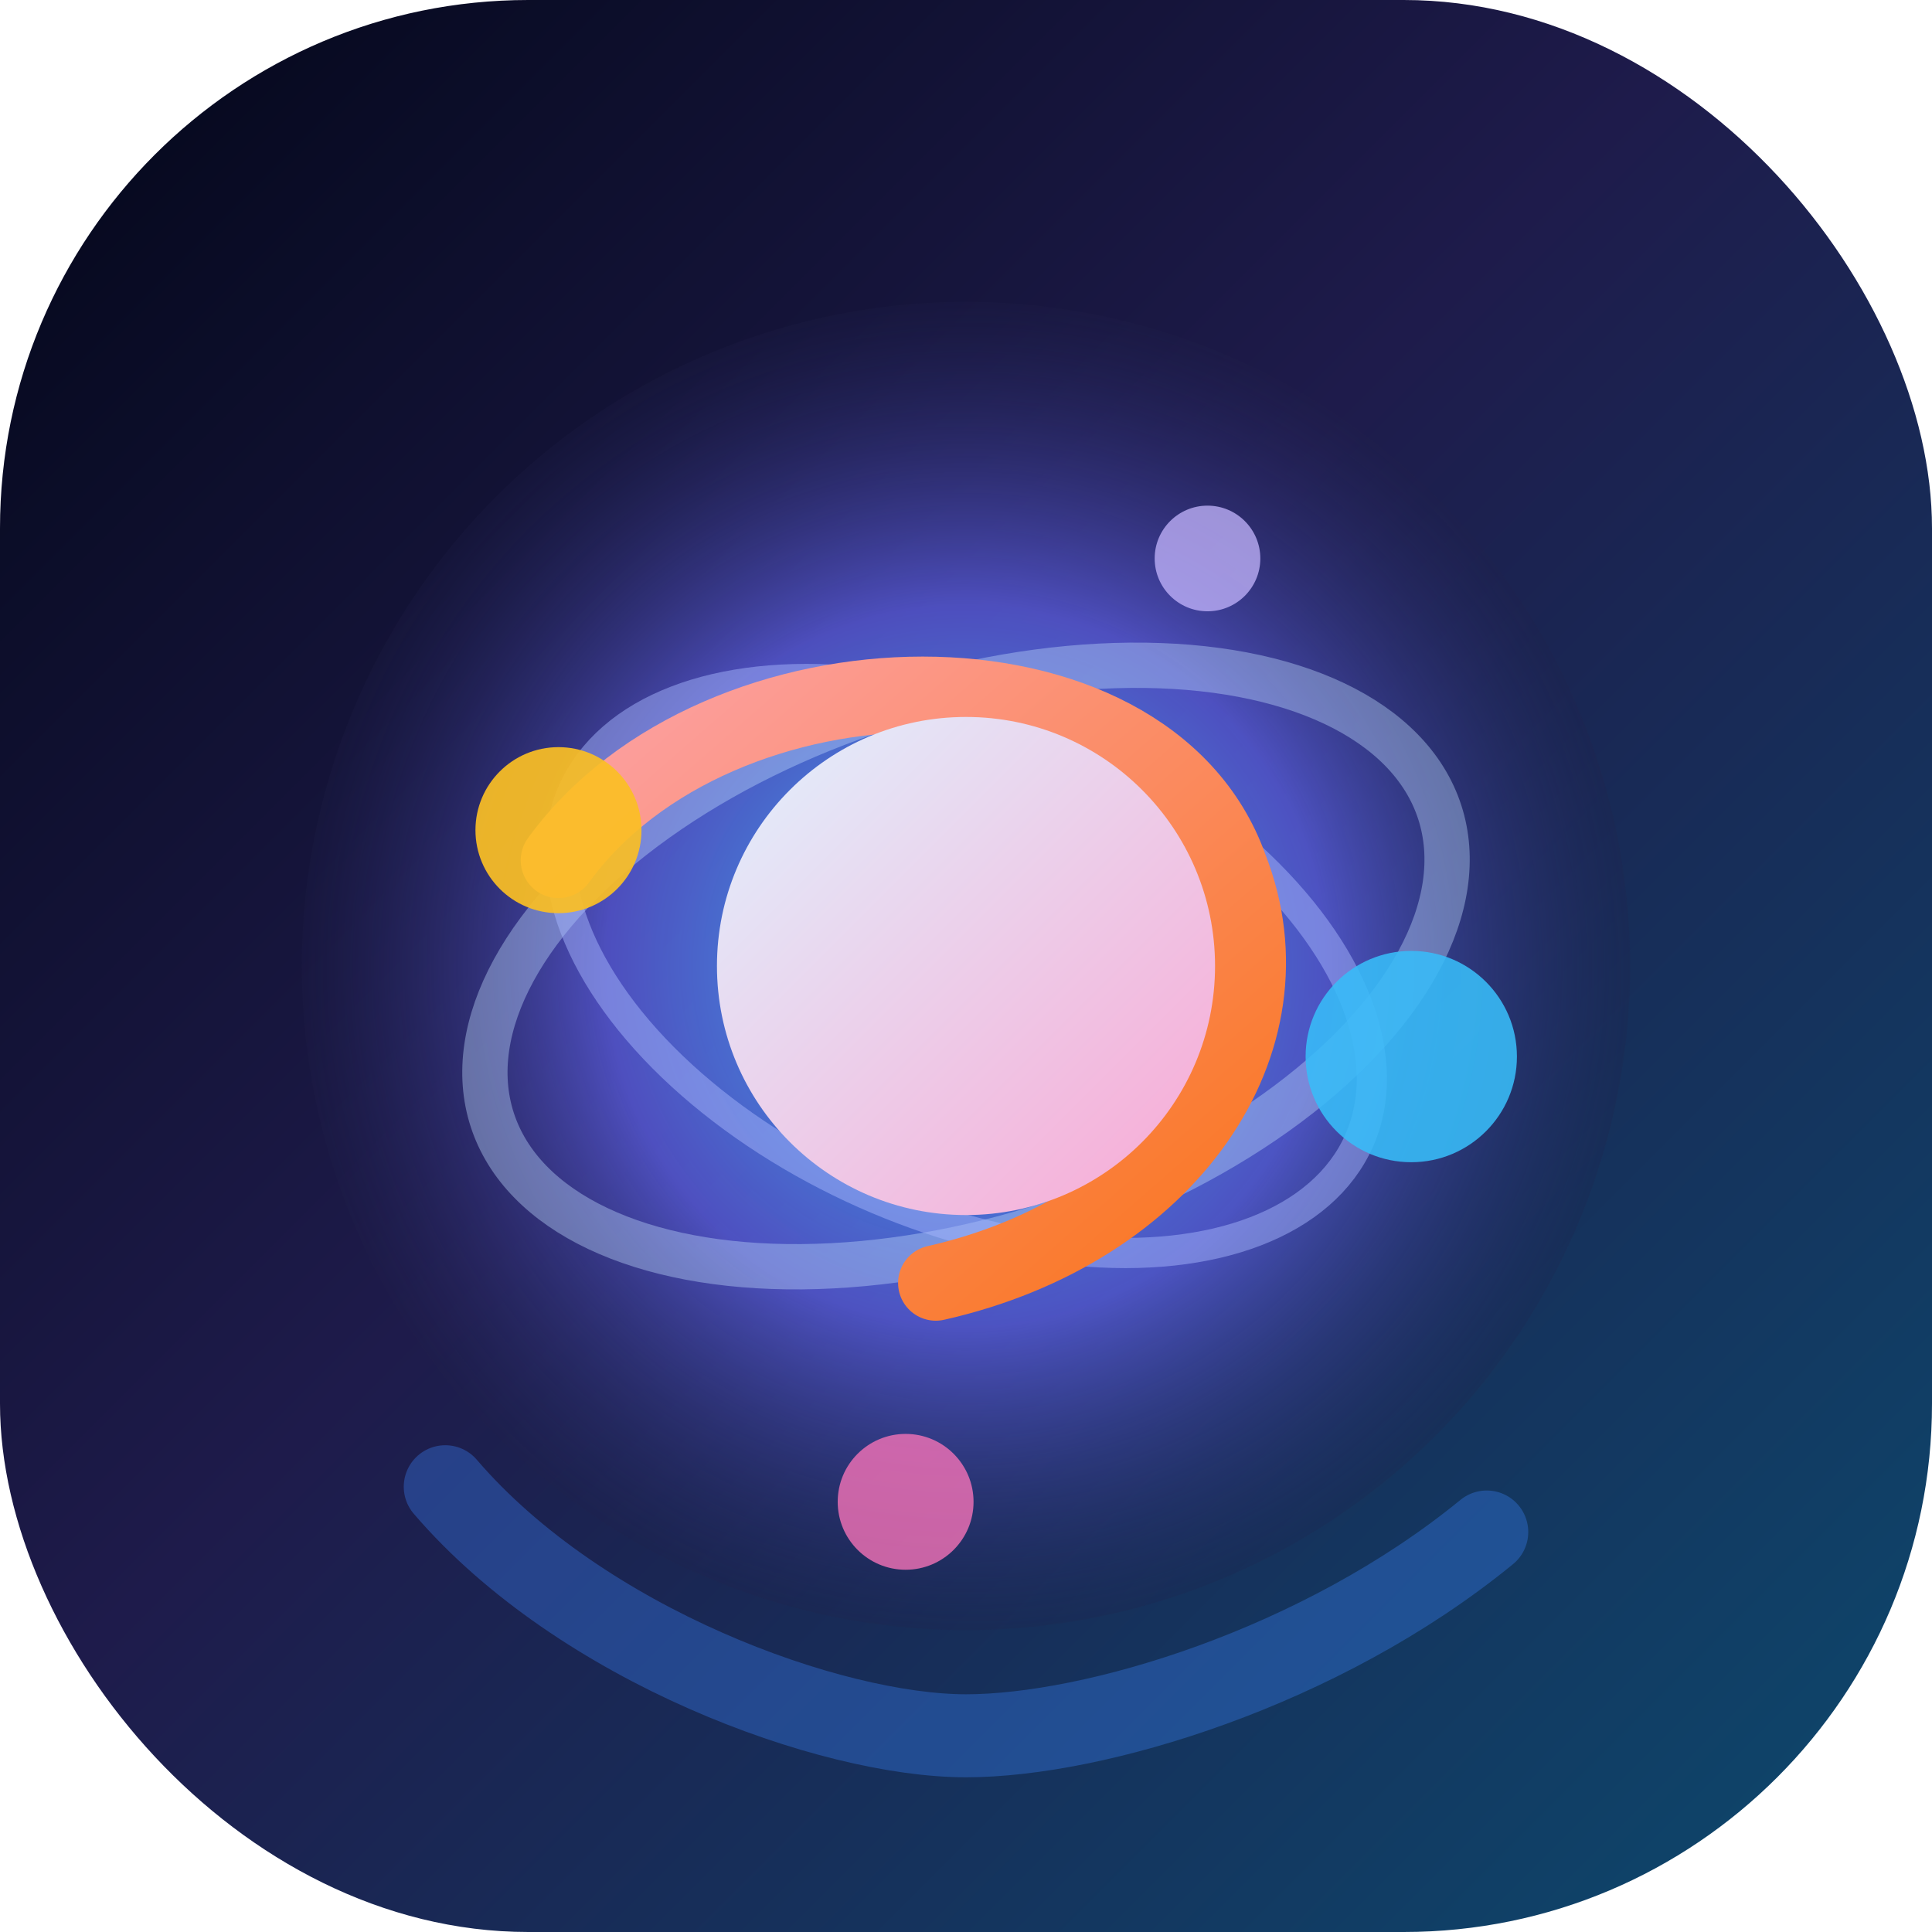 <svg xmlns="http://www.w3.org/2000/svg" width="512" height="512" viewBox="0 0 512 512">
  <defs>
    <linearGradient id="bgGradient" x1="0%" y1="0%" x2="100%" y2="100%">
      <stop offset="0%" stop-color="#020617" />
      <stop offset="45%" stop-color="#1e1b4b" />
      <stop offset="100%" stop-color="#0c4a6e" />
    </linearGradient>
    <radialGradient id="pulse" cx="50%" cy="50%" r="60%">
      <stop offset="0%" stop-color="#38bdf8" stop-opacity="0.95" />
      <stop offset="45%" stop-color="#6366f1" stop-opacity="0.7" />
      <stop offset="100%" stop-color="transparent" />
    </radialGradient>
    <linearGradient id="spark" x1="0%" y1="0%" x2="100%" y2="100%">
      <stop offset="0%" stop-color="#fda4af" />
      <stop offset="100%" stop-color="#f97316" />
    </linearGradient>
    <linearGradient id="coreGlow" x1="0%" y1="0%" x2="100%" y2="100%">
      <stop offset="0%" stop-color="#e0f2fe" />
      <stop offset="100%" stop-color="#f9a8d4" />
    </linearGradient>
    <filter id="softShadow" x="-20%" y="-20%" width="140%" height="140%">
      <feDropShadow dx="0" dy="24" stdDeviation="24" flood-color="#0f172a" flood-opacity="0.45" />
    </filter>
  </defs>

  <rect width="512" height="512" rx="140" fill="url(#bgGradient)" />

  <g transform="translate(256 256)" filter="url(#softShadow)">
    <circle r="176" fill="url(#pulse)" />

    <ellipse rx="132" ry="72" fill="none" stroke="rgba(191,219,254,0.4)" stroke-width="12" transform="rotate(-18)" />
    <ellipse rx="114" ry="66" fill="none" stroke="rgba(165,180,252,0.5)" stroke-width="8" transform="rotate(24)" />

    <path d="M-108 -28c42 -58 156 -60 178 2 18 46 -16 96 -78 110" fill="none" stroke="url(#spark)" stroke-width="20" stroke-linecap="round" />

    <circle r="66" fill="url(#coreGlow)" />
    <circle cx="-108" cy="-36" r="22" fill="#fbbf24" opacity="0.92" />
    <circle cx="118" cy="24" r="28" fill="#38bdf8" opacity="0.88" />
    <circle cx="-16" cy="142" r="18" fill="#f472b6" opacity="0.8" />
    <circle cx="64" cy="-108" r="14" fill="#c4b5fd" opacity="0.75" />
  </g>

  <path d="M118 394c36 42 102 66 138 66 34 0 94 -18 138 -54" fill="none" stroke="rgba(59,130,246,0.35)" stroke-width="22" stroke-linecap="round" />
</svg>
